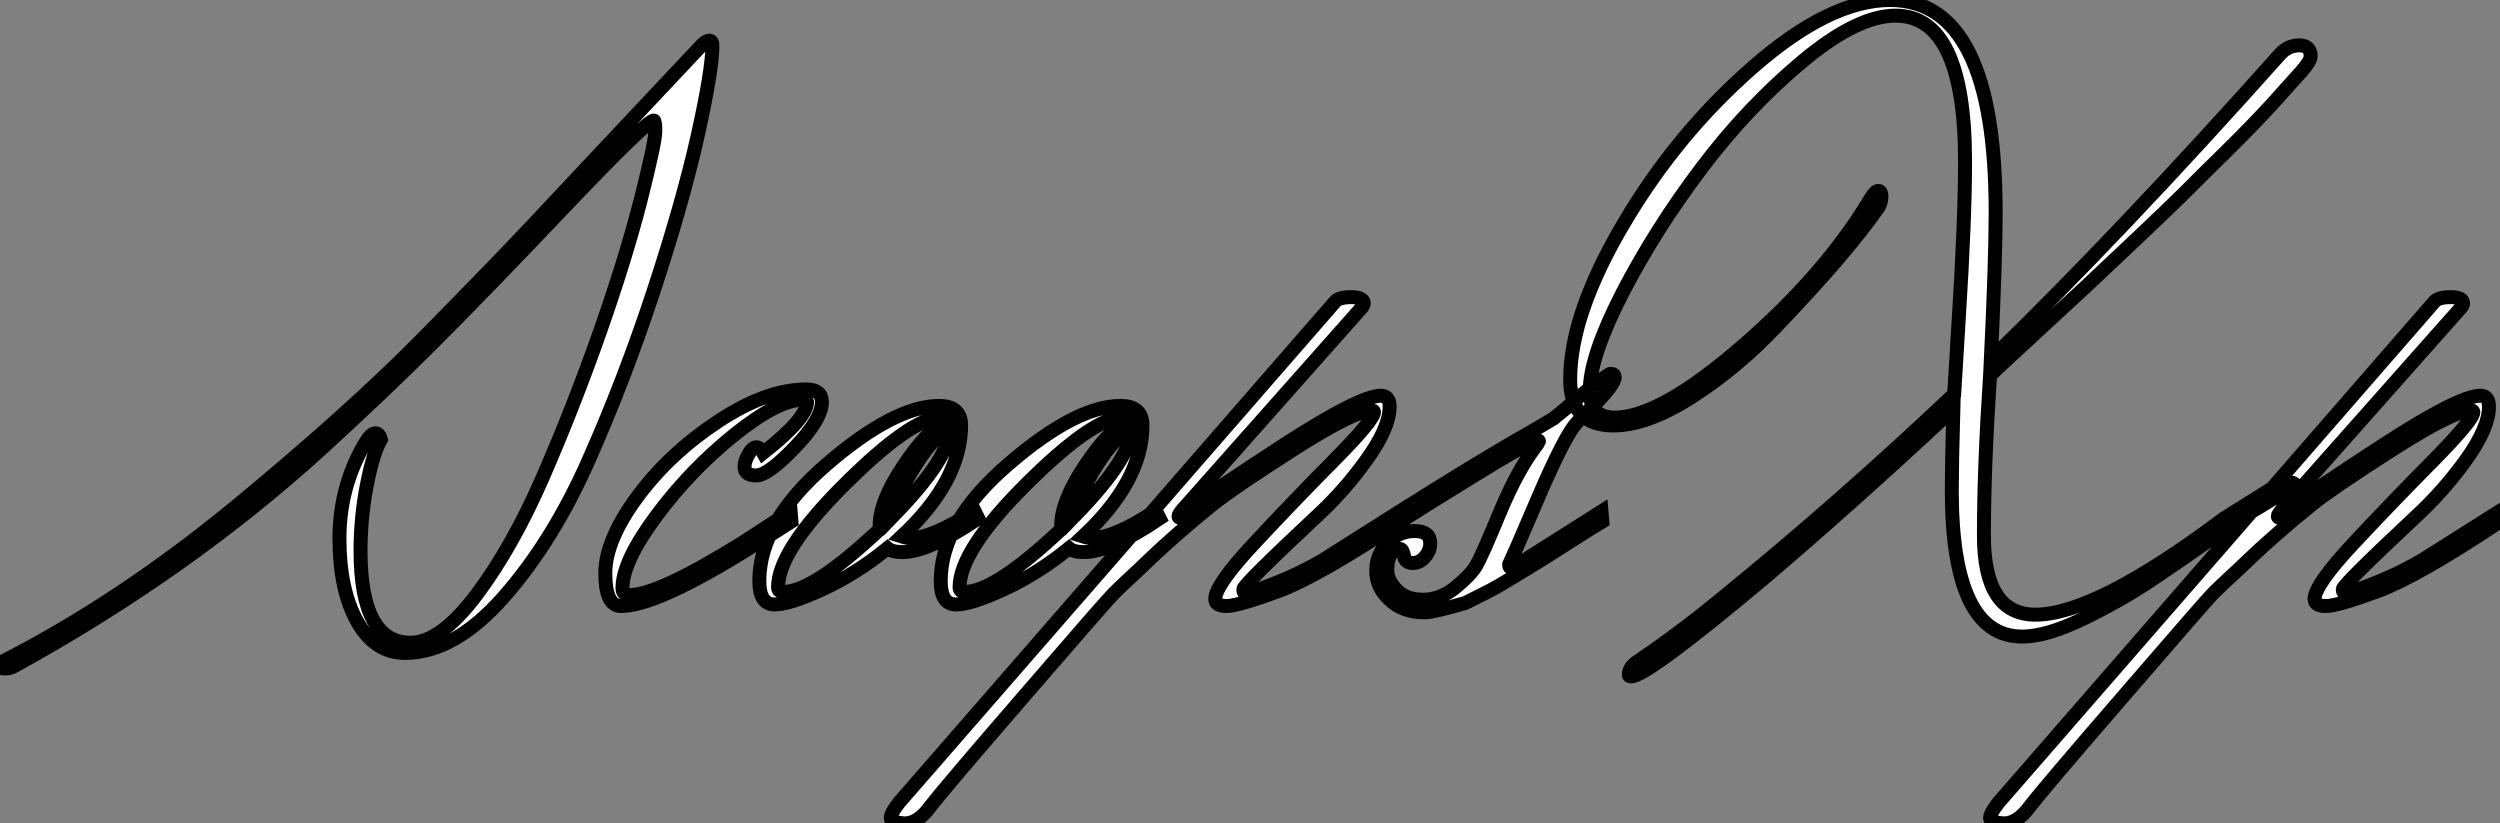 <?xml version="1.0" standalone="no"?>
<svg xmlns="http://www.w3.org/2000/svg" viewBox="-12.816 -3.283 179.04 58.97"><rect x="-12.816" y="-3.283" width="179.04" height="58.97" fill="#808080" stroke="none"/><path d="M17.58 2.74L17.58 2.74Q19.71 2.74 22.29-0.67Q24.86-4.09 27.05-9.10Q29.23-14.11 31.11-19.43Q32.98-24.75 34.05-28.92Q35.11-33.10 35.11-33.88Q35.11-34.66 35-34.66L35-34.66Q34.50-34.66 28.62-28.48Q22.74-22.29 19.26-18.82Q15.79-15.34 11.14-11.09L11.14-11.09Q1.51-2.35-10.81 4.42L-10.81 4.42Q-11.14 4.59-11.48 4.59Q-11.82 4.59-11.82 4.37Q-11.82 4.14-11.42 3.98L-11.42 3.98Q-3.14-0.28 4.98-6.94L4.98-6.94Q13.33-13.83 18.48-19.07Q23.63-24.30 26.32-27.16Q29.01-30.02 32.73-33.99Q36.46-37.97 38.42-40.04L38.42-40.04Q38.75-40.38 38.98-40.38Q39.20-40.38 39.20-40.04L39.20-40.04Q39.20-38.30 38.14-33.54Q37.07-28.78 35-22.48Q32.93-16.18 30.35-10.36Q27.78-4.54 24.25-0.53Q20.72 3.47 17.19 3.47L17.19 3.47Q15.01 3.47 13.75 1.20Q12.49-1.06 12.49-4.73Q12.49-8.40 14.28-11.48L14.28-11.48Q14.73-12.26 15.06-12.26L15.06-12.26Q15.34-12.26 15.46-11.82L15.46-11.82Q14.90-10.86 14.45-8.54Q14-6.22 14-3.86L14-3.86Q14 2.74 17.58 2.74ZM41.50-9.86Q41.50-10.25 41.78-10.75Q42.06-11.26 42.34-11.26Q42.62-11.26 42.84-10.86L42.84-10.86Q45.98-13.33 45.98-14.50L45.98-14.50Q45.98-14.67 45.70-14.67L45.70-14.67Q43.90-14.67 40.77-12.15Q37.63-9.63 35.20-6.36Q32.76-3.08 32.76-1.18L32.76-1.18Q32.76-0.67 33.26-0.67L33.26-0.67Q35.34-0.67 41.44-4.48L41.44-4.48L44.80-6.66L44.86-5.94Q43.46-5.04 41.66-3.92L41.66-3.92Q35.17 0.11 32.65 0.11L32.65 0.11Q31.53 0.11 31.53-2.24Q31.53-4.59 33.82-7.70Q36.12-10.81 39.59-13.10Q43.06-15.40 45.92-15.40L45.92-15.40Q47.04-15.40 47.04-14.50L47.04-14.50Q47.04-13.27 45.11-11.26Q43.18-9.24 42.34-9.24Q41.50-9.24 41.50-9.86L41.50-9.86ZM56.22-12.60L56.22-12.60L56.22-12.66Q55.10-12.10 53.76-10.00Q52.42-7.90 52.19-6.38L52.19-6.38Q56.22-10.53 56.22-12.60ZM44.30-0.90L44.30-0.90Q46.42-0.90 51.18-5.38L51.18-5.38L51.18-5.66Q51.18-7.39 52.89-9.94Q54.60-12.49 56-13.22L56-13.22Q55.83-13.38 55.55-13.38L55.55-13.38Q53.48-13.38 48.69-8.62Q43.90-3.86 43.90-1.23L43.90-1.23Q43.90-0.90 44.30-0.90ZM42.56-1.68L42.56-1.68Q42.56-5.88 47.40-10.05Q52.25-14.22 55.44-14.22L55.44-14.22Q57.01-14.22 57.01-12.82L57.01-12.82Q57.01-8.85 52.75-4.87L52.75-4.87Q53.09-4.76 53.42-4.76L53.42-4.76Q54.99-4.76 57.96-6.72L57.96-6.72L58.24-6.16Q54.66-3.75 52.81-3.75L52.81-3.75Q52.08-3.75 51.74-4.03L51.74-4.03Q49.56-2.24 47.15-1.12Q44.74 0 43.65 0Q42.56 0 42.56-1.68ZM69.22-12.60L69.22-12.60L69.22-12.66Q68.10-12.10 66.75-10.00Q65.41-7.90 65.18-6.38L65.18-6.38Q69.22-10.53 69.22-12.60ZM57.29-0.90L57.29-0.90Q59.42-0.90 64.18-5.38L64.18-5.38L64.18-5.66Q64.18-7.39 65.88-9.94Q67.59-12.49 68.99-13.22L68.99-13.22Q68.82-13.38 68.54-13.38L68.54-13.38Q66.47-13.38 61.68-8.62Q56.90-3.86 56.90-1.23L56.90-1.23Q56.90-0.90 57.29-0.90ZM55.55-1.68L55.55-1.68Q55.55-5.88 60.40-10.05Q65.24-14.22 68.43-14.22L68.43-14.22Q70-14.22 70-12.82L70-12.82Q70-8.85 65.74-4.87L65.74-4.87Q66.08-4.76 66.42-4.76L66.42-4.76Q67.98-4.76 70.95-6.72L70.95-6.72L71.23-6.16Q67.65-3.75 65.80-3.75L65.80-3.75Q65.07-3.75 64.74-4.03L64.74-4.03Q62.55-2.24 60.14-1.12Q57.74 0 56.64 0Q55.55 0 55.55-1.68ZM52.58 14.17L52.58 14.17L83.78-21.67Q84.06-22.01 84.95-22.01Q85.85-22.01 85.85-21.56L85.85-21.56Q85.85-21.39 85.57-21.11L85.57-21.11L72.86-6.78Q72.58-6.44 72.58-6.33Q72.58-6.22 72.66-6.22Q72.74-6.22 73.75-7.08Q74.76-7.95 80.16-11.45Q85.57-14.95 87.08-14.95L87.08-14.95Q87.70-14.95 87.70-14.17L87.70-14.17Q87.70-12.66 86.07-10.39Q84.45-8.12 82.43-6.27L82.43-6.27Q77.22-1.40 77.22-1.09Q77.22-0.78 77.45-0.78L77.45-0.78Q80.58-1.79 82.94-3.19L82.94-3.19L88.42-6.66L88.48-5.94Q82.60-2.02 79.72-0.95Q76.83 0.11 76.02 0.11Q75.21 0.11 75.21-0.39L75.21-0.39Q75.21-1.40 78.04-4.42Q80.86-7.45 83.72-10.33Q86.58-13.22 86.58-13.78L86.58-13.78Q86.58-13.89 86.41-13.89L86.41-13.89Q85.18-13.89 80.84-11.12Q76.50-8.34 75.07-7.20Q73.64-6.05 72.46-5.01Q71.29-3.98 70.53-3.25Q69.78-2.52 69.08-1.88Q68.38-1.23 67.93-0.78Q67.48-0.34 61.60 6.47Q55.72 13.27 54.82 14.45L54.82 14.45Q53.93 15.68 52.98 15.68L52.98 15.68Q52.98 15.68 52.98 15.68L52.98 15.68Q51.97 15.62 51.97 15.29Q51.97 14.95 52.58 14.17ZM90.78-7.39L88.48-5.94Q88.20-5.77 87.81-5.49L87.81-5.49L87.64-6.16Q93.97-10.19 97.94-12.43L97.94-12.43L99.46-13.33Q100.30-14 101.30-14.90L101.30-14.90Q103.43-16.58 103.54-16.52L103.54-16.52Q103.82-16.52 103.82-16.27Q103.82-16.02 103.38-15.43Q102.93-14.84 102.12-14.06Q101.30-13.27 101.14-13.05L101.14-13.05Q100.30-12.21 98.36-7.70Q96.43-3.19 96.26-2.86L96.26-2.86Q96.26-2.63 96.40-2.63Q96.54-2.63 96.60-2.69L96.60-2.69L102.87-6.66L102.93-5.94Q102.26-5.54 100.69-4.54Q99.12-3.53 98.48-3.14Q97.83-2.74 96.60-1.99Q95.37-1.23 94.70-0.90Q94.02-0.56 93.13-0.11L93.13-0.11Q90.83 0.56 90.22 0.56L90.22 0.56Q90.16 0.56 90.16 0.56L90.16 0.56Q88.65 0.56 87.70-0.34Q86.74-1.23 86.74-2.41Q86.74-3.58 87.56-4.42Q88.37-5.26 89.49-5.26Q90.61-5.26 90.61-4.37L90.61-4.37Q90.61-3.86 90.24-3.42Q89.88-2.97 89.35-2.97Q88.82-2.97 88.73-3.47Q88.65-3.98 88.42-3.98L88.42-3.98Q88.03-3.98 87.78-3.58Q87.53-3.19 87.53-2.46Q87.53-1.74 88.20-1.04Q88.87-0.34 90.10-0.34Q91.34-0.34 92.43-1.23Q93.52-2.13 93.91-2.80Q94.30-3.47 95.59-6.58Q96.88-9.69 98.28-11.48L98.28-11.48L98.39-11.70Q98.39-11.76 98.22-11.76L98.22-11.76Q97.78-11.76 90.78-7.39L90.78-7.39ZM153.66-39.26L153.66-39.26Q153.66-38.92 152.99-38.16Q152.32-37.41 150.98-35.92Q149.63-34.44 147.73-32.56Q145.82-30.69 144.65-29.51Q143.47-28.34 140.95-25.96Q138.43-23.58 137.65-22.85Q136.86-22.12 133.92-19.40Q130.98-16.69 130.70-16.41L130.70-16.41Q130.26-9.80 130.26-4.93L130.26-4.93Q130.26 0.73 133.95 0.73L133.95 0.73Q138.26 0.73 147.45-6.16L147.45-6.16L151.20-8.51Q151.59-8.74 152.04-8.74Q152.49-8.74 152.49-8.62Q152.49-8.51 152.32-8.40L152.32-8.40L148.29-5.94Q144.42-3.19 142.24-1.74Q140.06-0.28 137.40 1.01Q134.74 2.30 133.00 2.30L133.00 2.30Q127.96 2.30 127.96-8.18L127.96-8.18Q127.96-9.97 128.07-14L128.07-14Q120.74-7.17 114.41-1.79L114.41-1.79Q106.12 5.15 105.00 5.15L105.00 5.15Q104.83 5.15 104.83 5.04L104.83 5.04Q104.83 4.42 105.62 3.98L105.62 3.98Q105.67 3.92 106.51 3.36L106.51 3.36Q108.98 1.62 111.22-0.22L111.22-0.22Q119.84-7.22 128.13-15.06L128.13-15.06Q128.24-16.91 128.46-20.50L128.46-20.50Q128.91-27.66 128.91-31.70L128.91-31.70Q128.91-42.17 123.93-42.17L123.93-42.17Q121.18-42.17 117.26-38.89Q113.34-35.62 110.04-31.25Q106.74-26.88 104.38-22.32Q102.03-17.75 102.03-15.29L102.03-15.29Q102.03-13.38 103.82-13.38L103.82-13.38Q107.07-13.38 113.01-18.54Q118.94-23.69 122.14-29.06L122.14-29.06Q122.47-29.62 122.70-29.62Q122.92-29.62 122.92-29.23Q122.92-28.84 122.75-28.50L122.75-28.50Q120.46-25.20 115.42-19.94L115.42-19.94Q112.62-16.97 109.40-14.90Q106.18-12.82 103.71-12.82L103.71-12.82Q100.63-12.82 100.63-16.13L100.63-16.13Q100.63-20.78 104.44-27.24Q108.25-33.71 113.74-38.50Q119.22-43.29 123.54-43.29L123.54-43.29Q131.10-43.29 131.10-28.11L131.10-28.11Q131.10-24.64 130.76-17.58L130.76-17.58Q139.89-26.43 151.48-39.42L151.48-39.42Q152.04-40.04 152.85-40.04Q153.66-40.04 153.66-39.26ZM131.32 14.17L131.32 14.17L162.51-21.67Q162.79-22.01 163.69-22.01Q164.58-22.01 164.58-21.56L164.58-21.56Q164.58-21.39 164.30-21.11L164.30-21.11L151.59-6.78Q151.31-6.44 151.31-6.33Q151.31-6.22 151.40-6.22Q151.48-6.22 152.49-7.08Q153.50-7.95 158.90-11.45Q164.30-14.95 165.82-14.95L165.82-14.95Q166.43-14.95 166.43-14.17L166.43-14.17Q166.43-12.66 164.81-10.39Q163.18-8.12 161.17-6.27L161.17-6.27Q155.96-1.40 155.96-1.09Q155.96-0.78 156.18-0.78L156.18-0.78Q159.32-1.79 161.67-3.19L161.67-3.19L167.16-6.66L167.22-5.94Q161.34-2.02 158.45-0.95Q155.57 0.11 154.76 0.11Q153.94 0.11 153.94-0.39L153.94-0.39Q153.94-1.40 156.77-4.42Q159.60-7.45 162.46-10.33Q165.31-13.22 165.31-13.78L165.31-13.78Q165.31-13.89 165.14-13.89L165.14-13.89Q163.91-13.89 159.57-11.12Q155.23-8.34 153.80-7.20Q152.38-6.05 151.20-5.01Q150.02-3.98 149.27-3.25Q148.51-2.52 147.81-1.88Q147.11-1.23 146.66-0.78Q146.22-0.34 140.34 6.47Q134.46 13.27 133.56 14.45L133.56 14.45Q132.66 15.68 131.71 15.68L131.71 15.68Q131.71 15.68 131.71 15.68L131.71 15.68Q130.70 15.62 130.70 15.29Q130.70 14.95 131.32 14.17Z" fill="white" stroke="black" transform="translate(0 0) scale(1 1) translate(-0.996 40.007)"/></svg>